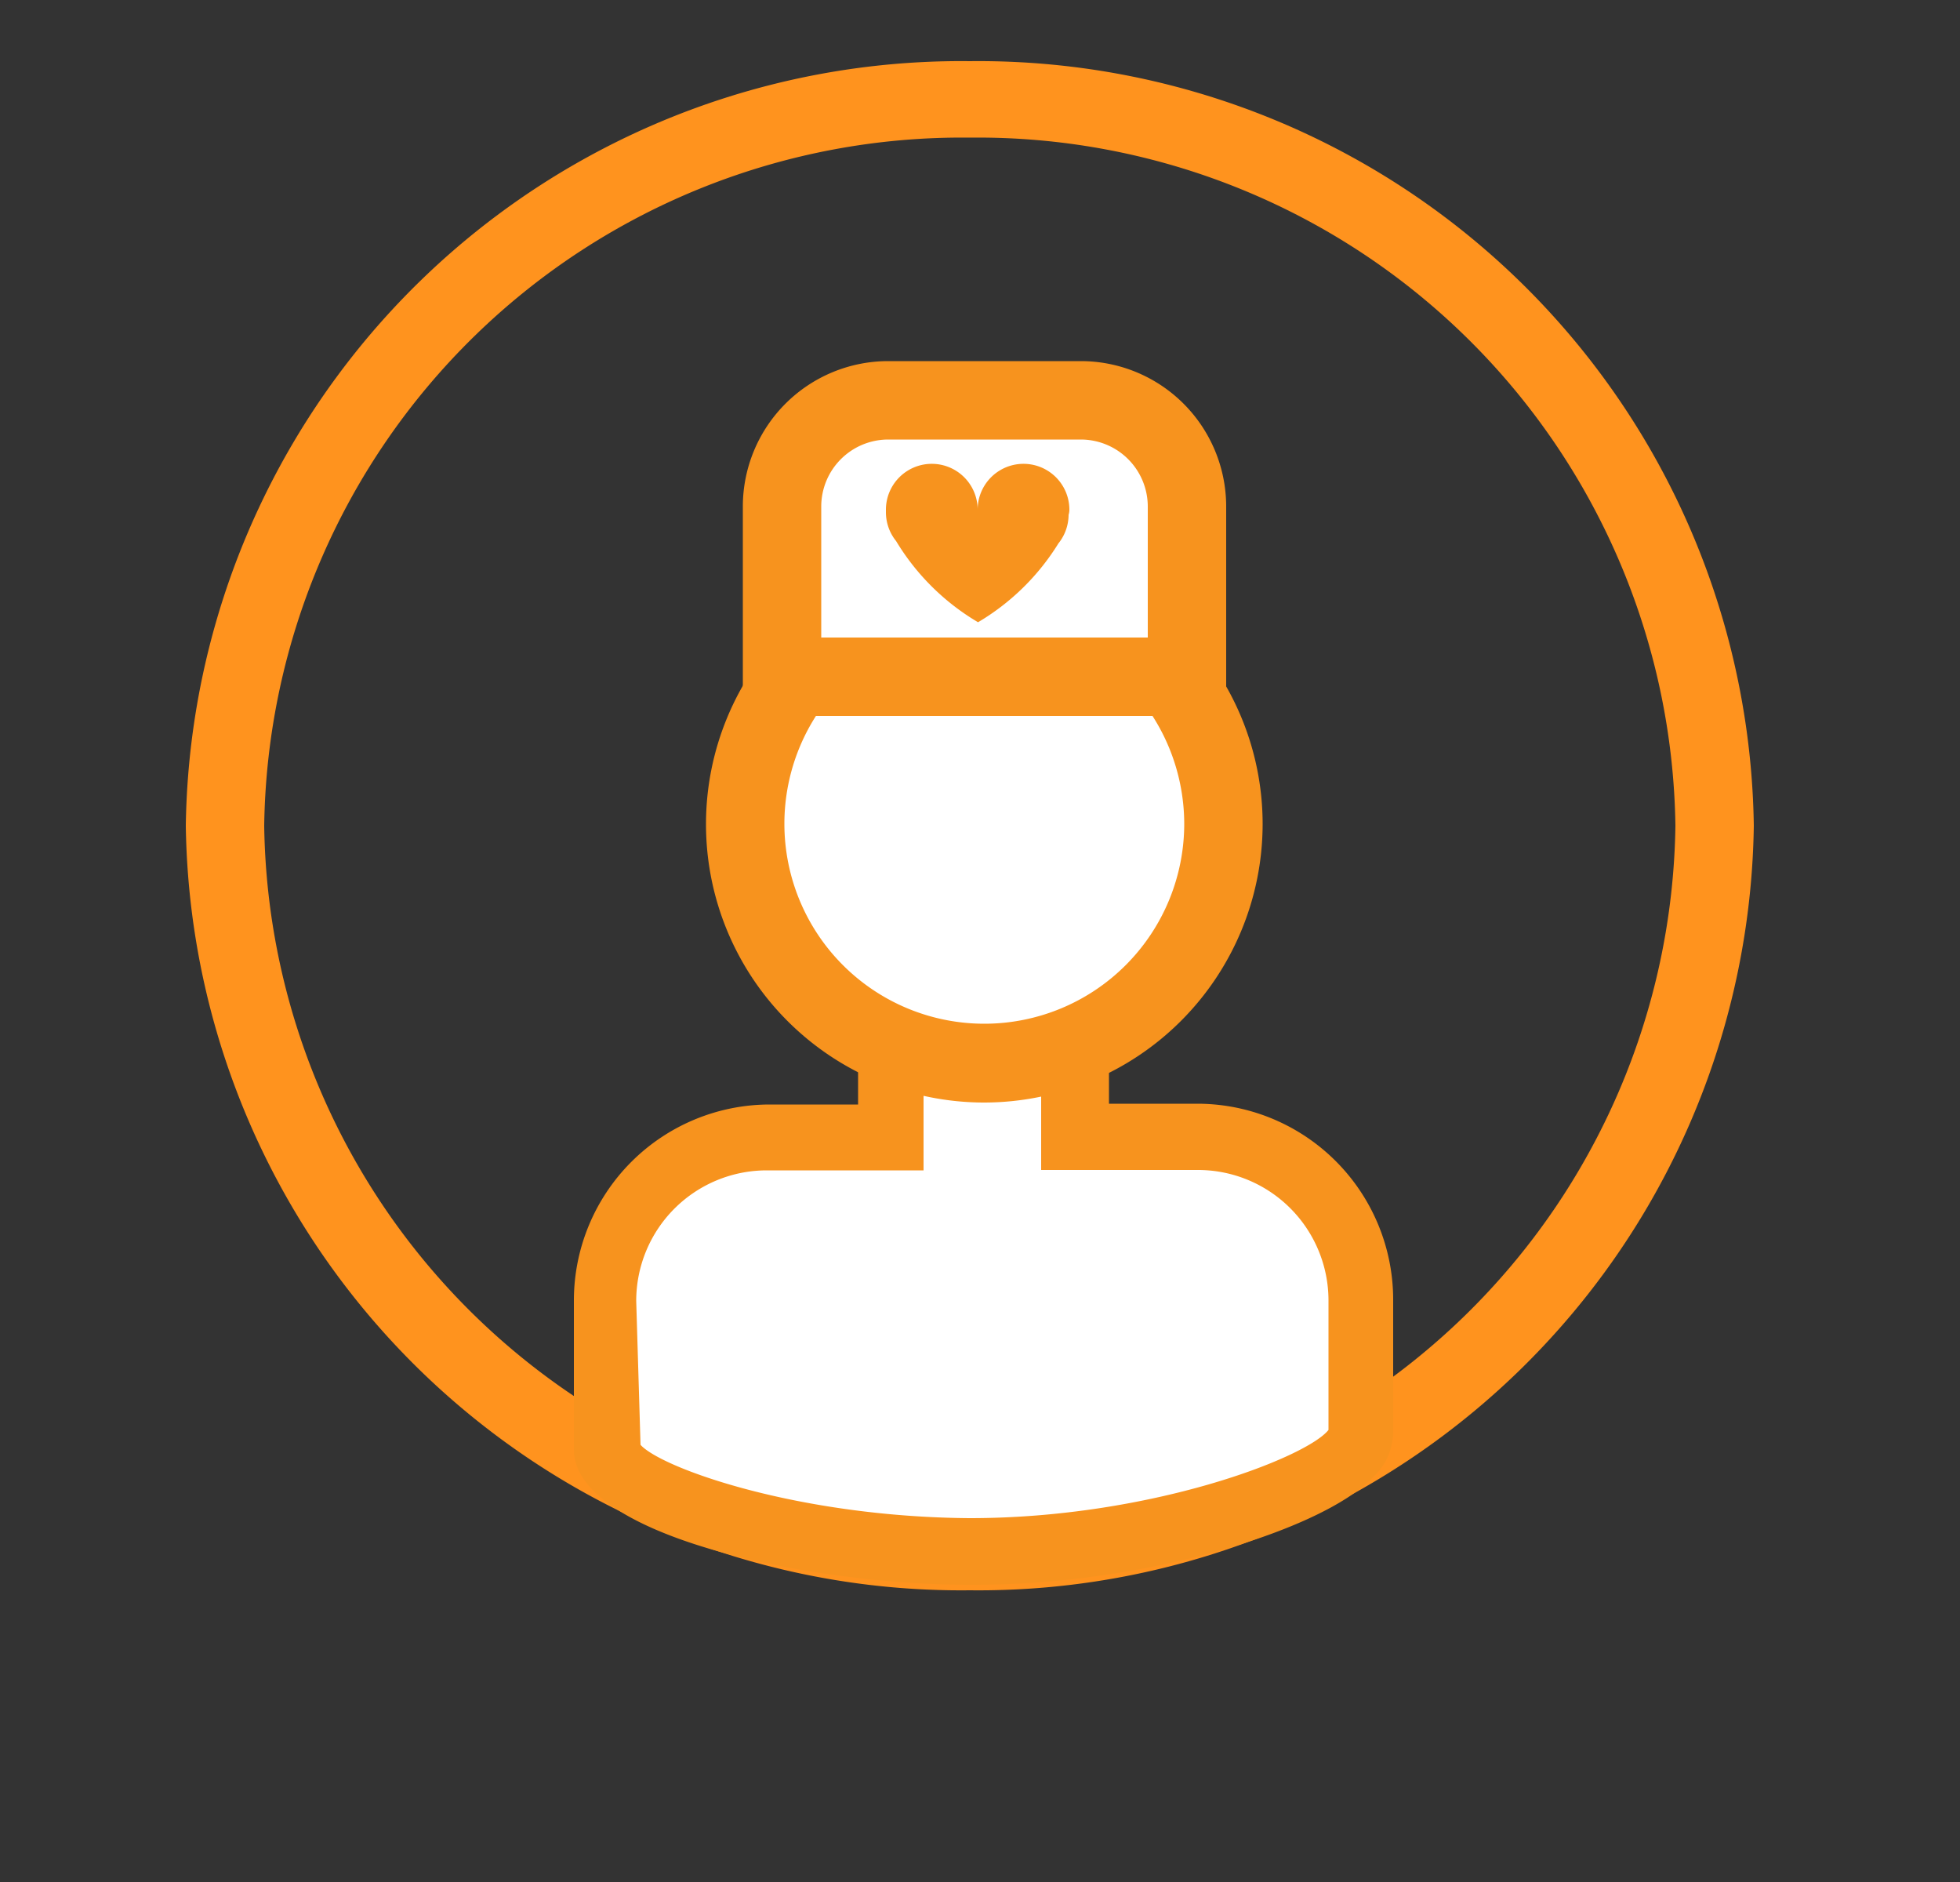 <svg id="Слой_1" data-name="Слой 1" xmlns="http://www.w3.org/2000/svg" viewBox="0 0 50 48"><rect x="0" y="0" width="50" height="48" fill="#333333" stroke="none"/><defs><style>.cls-1{fill:#ff931e;}.cls-2{fill:#fff;}.cls-3{fill:#f7931e;}</style></defs><title>iconset</title><g id="path0_fill" data-name="path0 fill"><path class="cls-1" d="M24.74,40.56a19.78,19.78,0,0,0,20-19.5,19.78,19.78,0,0,0-20-19.5,19.78,19.78,0,0,0-20,19.5A19.78,19.78,0,0,0,24.74,40.56Zm0-37.05a17.8,17.8,0,0,1,18,17.55,17.8,17.8,0,0,1-18,17.55,17.8,17.8,0,0,1-18-17.55A17.8,17.8,0,0,1,24.74,3.51Z"/></g><path class="cls-2" d="M30.56,29h-3.1V25.24h-4.7V29h-3.1a4.19,4.19,0,0,0-4.18,4.18V37c0,1.12,4.57,2.57,9.25,2.6,4.93,0,10-1.82,10-3V33.17A4.19,4.19,0,0,0,30.56,29Z"/><path class="cls-3" d="M24.86,40.42h-.13c-4.13,0-10.09-1.27-10.09-3.45V33.17a5,5,0,0,1,5-5h2.25V24.39h6.4v3.76h2.25a5,5,0,0,1,5,5v3.39A1.6,1.6,0,0,1,35,37.7C33.75,39,29.26,40.42,24.86,40.42Zm-8.52-3.57c.53.59,4,1.84,8.4,1.87,4.62,0,8.6-1.55,9.15-2.25V33.17a3.33,3.33,0,0,0-3.33-3.33h-4V26.09h-3v3.76h-4a3.33,3.33,0,0,0-3.33,3.33Z"/><circle class="cls-2" cx="25.11" cy="21.01" r="6.1"/><path class="cls-3" d="M25.11,28.12a7.1,7.1,0,1,1,7.1-7.1A7.11,7.11,0,0,1,25.11,28.12Zm0-12.21a5.1,5.1,0,1,0,5.1,5.1A5.11,5.11,0,0,0,25.11,15.91Z"/><path class="cls-2" d="M22.66,10.22h4.91a2.71,2.71,0,0,1,2.71,2.71v4.33a0,0,0,0,1,0,0H19.95a0,0,0,0,1,0,0V12.92A2.71,2.71,0,0,1,22.66,10.22Z"/><path class="cls-3" d="M31.28,18.26H18.95V12.92a3.71,3.71,0,0,1,3.71-3.71h4.91a3.71,3.71,0,0,1,3.71,3.71Zm-10.33-2h8.33V12.92a1.71,1.71,0,0,0-1.71-1.71H22.66a1.71,1.71,0,0,0-1.71,1.71Z"/><path class="cls-3" d="M27.28,13v0h0a1.17,1.17,0,0,0-2.34,0h0a1.17,1.17,0,0,0-2.34,0h0v0s0,0,0,.07a1.17,1.17,0,0,0,.26.73,6,6,0,0,0,2.09,2.07A6,6,0,0,0,27,13.86a1.17,1.17,0,0,0,.26-.73S27.28,13.07,27.28,13Z"/></svg>